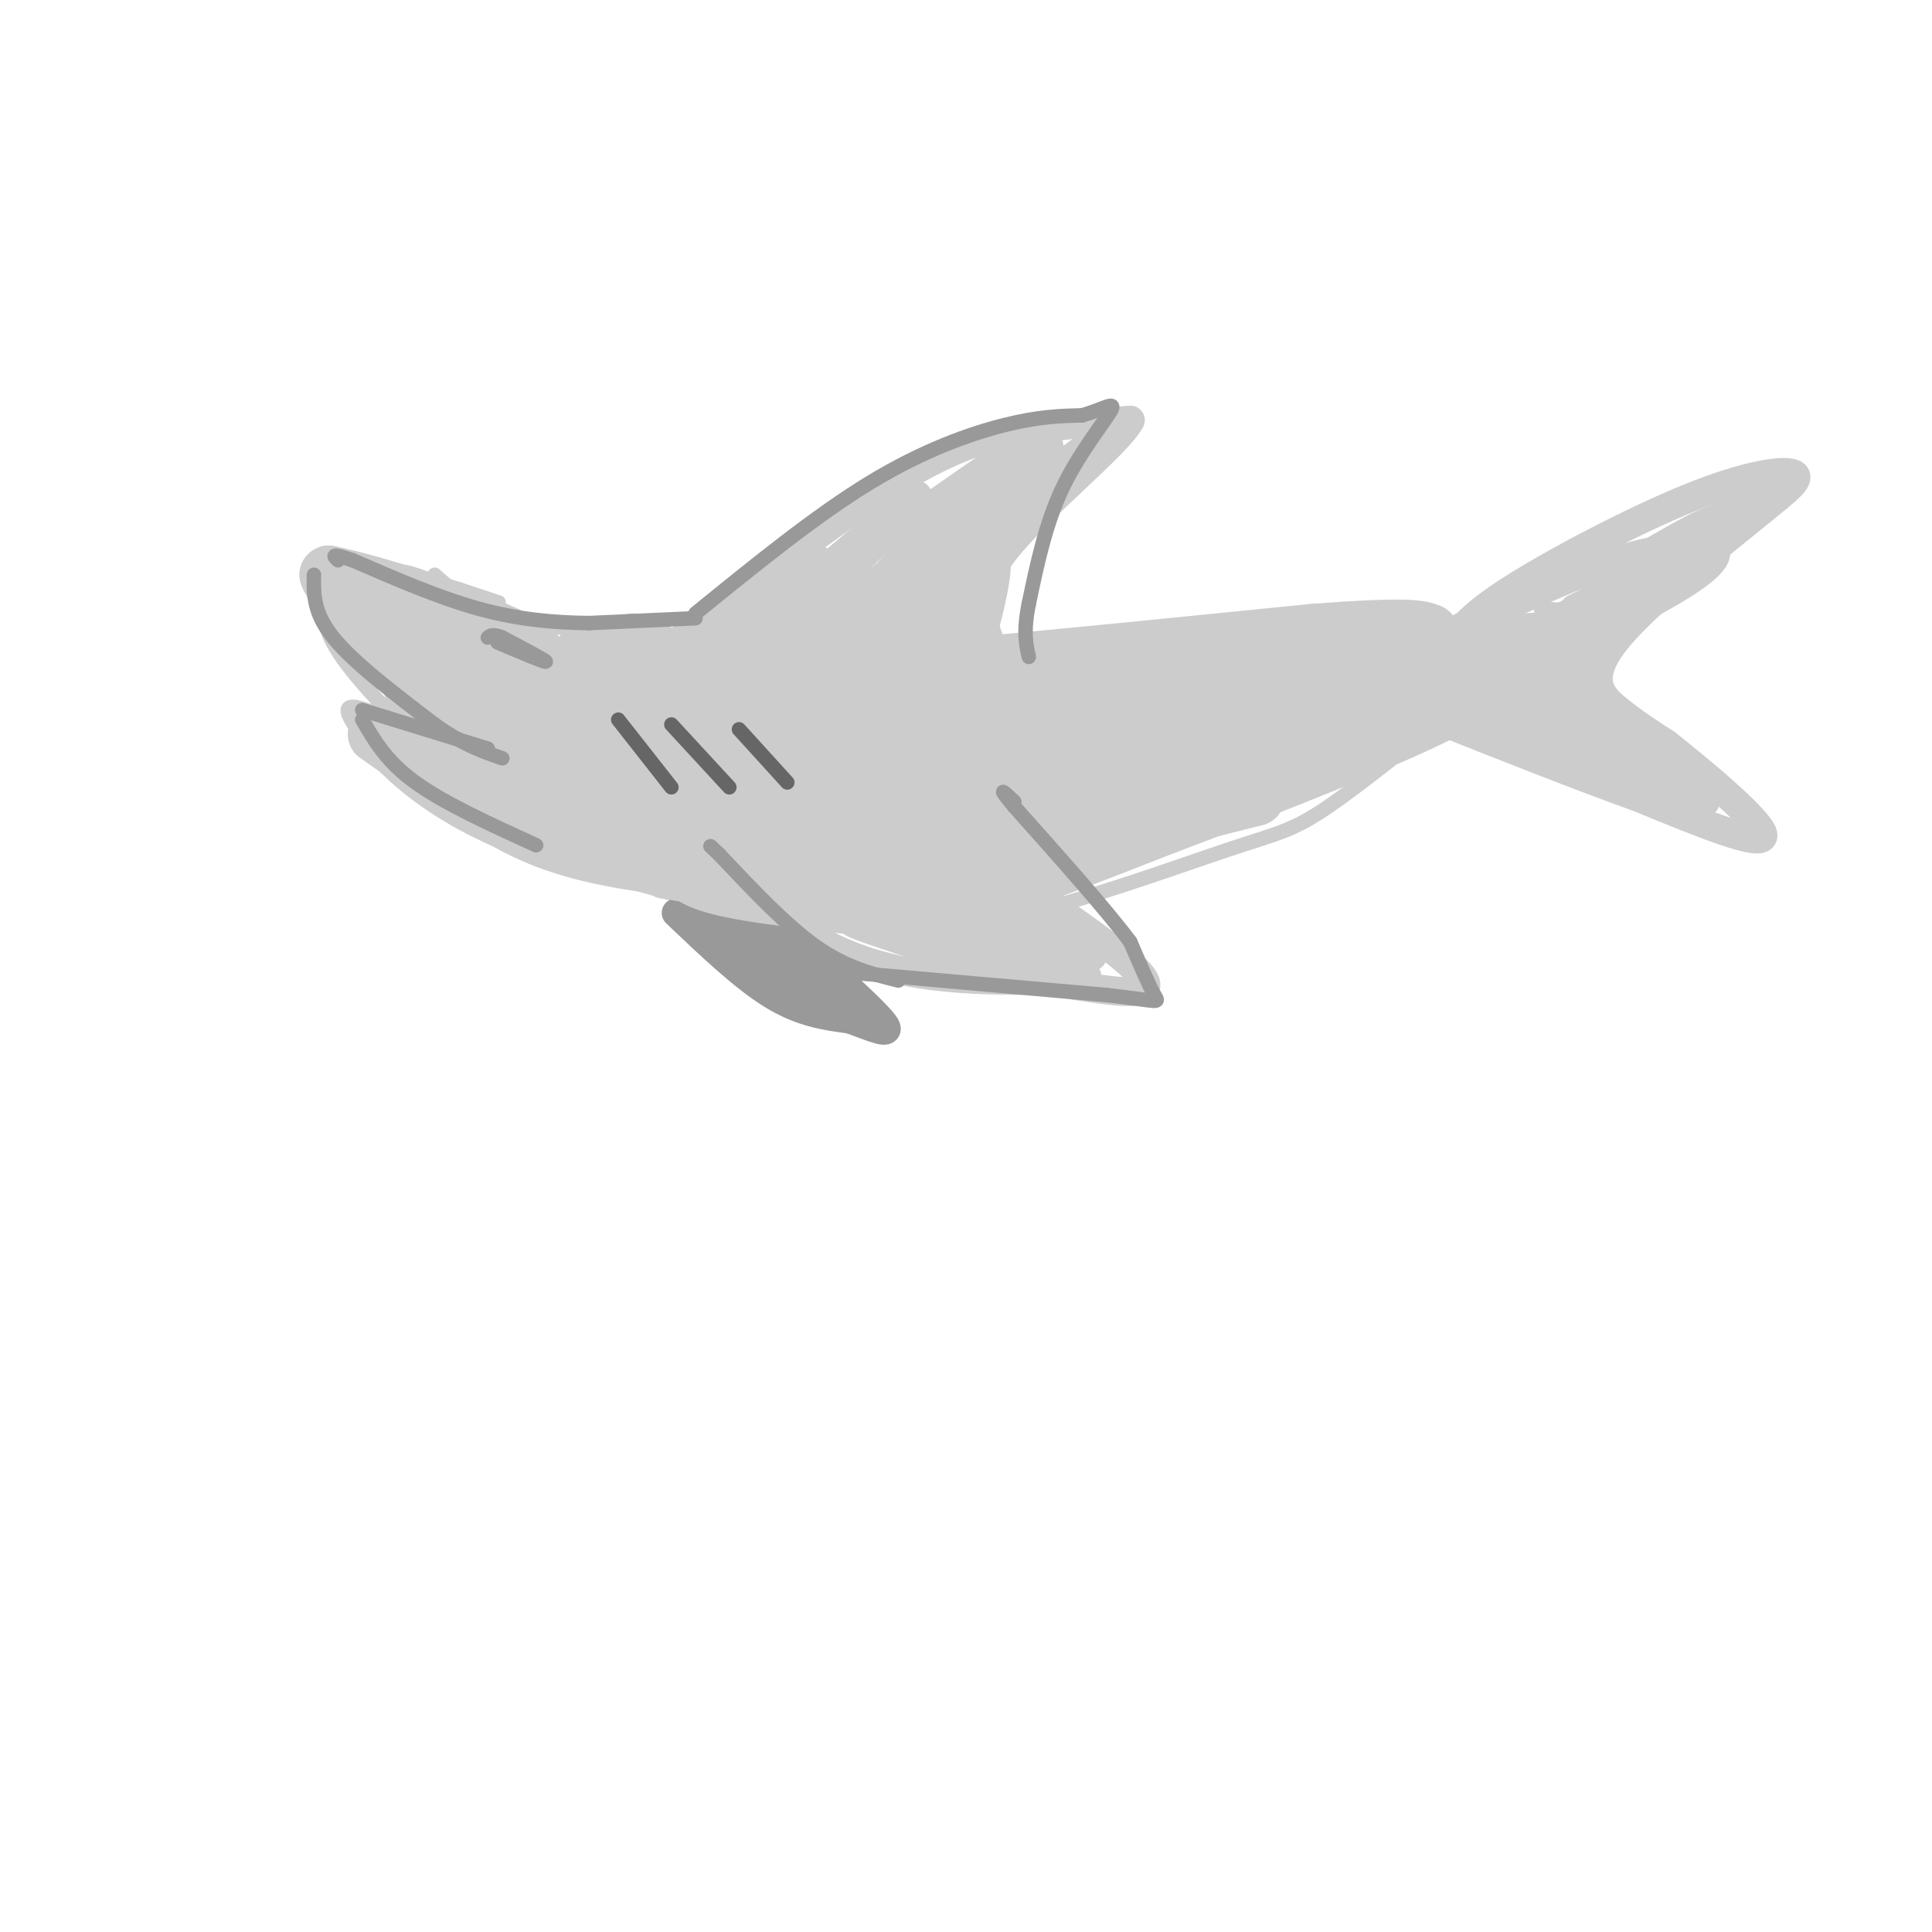 <svg viewBox='0 0 400 400' version='1.1' xmlns='http://www.w3.org/2000/svg' xmlns:xlink='http://www.w3.org/1999/xlink'><g fill='none' stroke='#cccccc' stroke-width='3' stroke-linecap='round' stroke-linejoin='round'><path d='M90,119c3.577,3.208 7.155,6.417 17,9c9.845,2.583 25.958,4.542 43,6c17.042,1.458 35.012,2.417 53,2c17.988,-0.417 35.994,-2.208 54,-4'/><path d='M257,132c22.978,-1.422 53.422,-2.978 65,-4c11.578,-1.022 4.289,-1.511 -3,-2'/><path d='M96,124c-3.750,-2.167 -7.500,-4.333 -11,-5c-3.500,-0.667 -6.750,0.167 -10,1'/><path d='M75,120c-4.089,1.444 -9.311,4.556 -7,11c2.311,6.444 12.156,16.222 22,26'/><path d='M90,157c5.167,5.333 7.083,5.667 9,6'/><path d='M77,142c-5.000,-9.750 -10.000,-19.500 -11,-24c-1.000,-4.500 2.000,-3.750 5,-3'/><path d='M71,115c7.711,1.622 24.489,7.178 30,9c5.511,1.822 -0.244,-0.089 -6,-2'/><path d='M95,122c-4.833,-1.000 -13.917,-2.500 -23,-4'/><path d='M93,159c9.167,7.833 18.333,15.667 31,21c12.667,5.333 28.833,8.167 45,11'/><path d='M169,191c13.526,2.260 24.842,2.410 40,-1c15.158,-3.410 34.158,-10.380 45,-14c10.842,-3.620 13.526,-3.892 21,-9c7.474,-5.108 19.737,-15.054 32,-25'/><path d='M307,142c8.000,-6.333 12.000,-9.667 16,-13'/><path d='M81,149c-4.417,-1.833 -8.833,-3.667 -9,-2c-0.167,1.667 3.917,6.833 8,12'/><path d='M80,159c4.711,4.711 12.489,10.489 23,15c10.511,4.511 23.756,7.756 37,11'/><path d='M140,185c7.667,2.000 8.333,1.500 9,1'/></g>
<g fill='none' stroke='#cccccc' stroke-width='12' stroke-linecap='round' stroke-linejoin='round'><path d='M76,122c1.356,6.000 2.711,12.000 10,18c7.289,6.000 20.511,12.000 25,14c4.489,2.000 0.244,0.000 -4,-2'/><path d='M107,152c-3.733,-2.133 -11.067,-6.467 -17,-12c-5.933,-5.533 -10.467,-12.267 -15,-19'/><path d='M75,121c-3.226,-2.274 -3.792,1.542 13,10c16.792,8.458 50.940,21.560 53,21c2.060,-0.560 -27.970,-14.780 -58,-29'/><path d='M83,123c-1.156,-1.400 24.956,9.600 27,11c2.044,1.400 -19.978,-6.800 -42,-15'/><path d='M68,119c1.911,6.200 27.689,29.200 42,40c14.311,10.800 17.156,9.400 20,8'/><path d='M84,133c0.226,3.577 0.452,7.155 2,11c1.548,3.845 4.417,7.958 12,13c7.583,5.042 19.881,11.012 28,14c8.119,2.988 12.060,2.994 16,3'/><path d='M109,145c13.869,8.667 27.738,17.333 38,22c10.262,4.667 16.917,5.333 13,3c-3.917,-2.333 -18.405,-7.667 -28,-10c-9.595,-2.333 -14.298,-1.667 -19,-1'/><path d='M78,152c7.400,5.222 14.800,10.444 22,15c7.200,4.556 14.200,8.444 29,11c14.800,2.556 37.400,3.778 60,5'/><path d='M189,183c17.556,-1.311 31.444,-7.089 37,-10c5.556,-2.911 2.778,-2.956 0,-3'/><path d='M121,154c21.556,6.978 43.111,13.956 62,16c18.889,2.044 35.111,-0.844 41,-2c5.889,-1.156 1.444,-0.578 -3,0'/><path d='M142,170c17.167,3.917 34.333,7.833 54,7c19.667,-0.833 41.833,-6.417 64,-12'/><path d='M154,178c14.363,1.500 28.726,3.000 35,5c6.274,2.000 4.458,4.500 24,-2c19.542,-6.500 60.440,-22.000 80,-31c19.560,-9.000 17.780,-11.500 16,-14'/><path d='M309,136c3.167,-2.667 3.083,-2.333 3,-2'/><path d='M311,133c-0.822,3.489 -1.644,6.978 -21,10c-19.356,3.022 -57.244,5.578 -79,6c-21.756,0.422 -27.378,-1.289 -33,-3'/><path d='M283,144c-2.778,3.212 -5.556,6.424 -9,9c-3.444,2.576 -7.553,4.516 -25,8c-17.447,3.484 -48.233,8.511 -72,11c-23.767,2.489 -40.514,2.439 -20,-2c20.514,-4.439 78.290,-13.268 100,-17c21.710,-3.732 7.355,-2.366 -7,-1'/><path d='M250,152c-3.919,0.920 -10.215,3.721 -39,3c-28.785,-0.721 -80.057,-4.963 -72,-5c8.057,-0.037 75.445,4.132 93,5c17.555,0.868 -14.722,-1.566 -47,-4'/><path d='M136,147c10.250,3.000 20.500,6.000 34,8c13.500,2.000 30.250,3.000 47,4'/><path d='M162,160c0.000,0.000 42.000,2.000 42,2'/><path d='M120,136c2.778,2.200 5.556,4.400 20,7c14.444,2.600 40.556,5.600 66,5c25.444,-0.600 50.222,-4.800 75,-9'/><path d='M281,139c20.200,-2.867 33.200,-5.533 25,-4c-8.200,1.533 -37.600,7.267 -67,13'/><path d='M239,148c-27.089,1.356 -61.311,-1.756 -80,-4c-18.689,-2.244 -21.844,-3.622 -25,-5'/><path d='M131,133c5.133,2.222 10.267,4.444 15,6c4.733,1.556 9.067,2.444 30,1c20.933,-1.444 58.467,-5.222 96,-9'/><path d='M272,131c20.000,-1.500 22.000,-0.750 24,0'/><path d='M158,180c8.556,2.156 17.111,4.311 23,6c5.889,1.689 9.111,2.911 22,-1c12.889,-3.911 35.444,-12.956 58,-22'/></g>
<g fill='none' stroke='#cccccc' stroke-width='6' stroke-linecap='round' stroke-linejoin='round'><path d='M298,132c12.500,-5.917 25.000,-11.833 34,-15c9.000,-3.167 14.500,-3.583 20,-4'/><path d='M352,113c4.267,0.089 4.933,2.311 -2,7c-6.933,4.689 -21.467,11.844 -36,19'/><path d='M314,139c-4.057,0.966 3.800,-6.120 13,-12c9.200,-5.880 19.744,-10.556 22,-10c2.256,0.556 -3.777,6.342 -12,10c-8.223,3.658 -18.635,5.188 -19,4c-0.365,-1.188 9.318,-5.094 19,-9'/><path d='M337,122c3.978,-2.111 4.422,-2.889 2,-2c-2.422,0.889 -7.711,3.444 -13,6'/><path d='M300,141c2.378,-0.644 4.756,-1.289 9,-1c4.244,0.289 10.356,1.511 18,6c7.644,4.489 16.822,12.244 26,20'/><path d='M353,166c-3.511,0.178 -25.289,-9.378 -39,-14c-13.711,-4.622 -19.356,-4.311 -25,-4'/><path d='M297,142c0.000,0.000 39.000,16.000 39,16'/><path d='M300,134c1.952,-3.101 3.905,-6.202 13,-12c9.095,-5.798 25.333,-14.292 37,-19c11.667,-4.708 18.762,-5.631 21,-5c2.238,0.631 -0.381,2.815 -3,5'/><path d='M368,103c-7.810,6.524 -25.833,20.333 -33,29c-7.167,8.667 -3.476,12.190 0,15c3.476,2.810 6.738,4.905 10,7'/><path d='M345,154c7.156,5.667 20.044,16.333 20,19c-0.044,2.667 -13.022,-2.667 -26,-8'/><path d='M339,165c-11.667,-4.167 -27.833,-10.583 -44,-17'/><path d='M313,142c11.359,9.126 22.718,18.252 22,15c-0.718,-3.252 -13.512,-18.882 -16,-19c-2.488,-0.118 5.330,15.276 8,17c2.670,1.724 0.191,-10.222 1,-18c0.809,-7.778 4.904,-11.389 9,-15'/><path d='M337,122c4.735,-5.191 12.073,-10.670 6,-4c-6.073,6.670 -25.558,25.488 -23,24c2.558,-1.488 27.159,-23.282 34,-31c6.841,-7.718 -4.080,-1.359 -15,5'/><path d='M339,116c-5.555,2.917 -11.943,7.710 -7,5c4.943,-2.710 21.215,-12.922 28,-16c6.785,-3.078 4.081,0.978 -1,4c-5.081,3.022 -12.541,5.011 -20,7'/><path d='M135,137c18.467,-14.444 36.933,-28.889 50,-37c13.067,-8.111 20.733,-9.889 28,-11c7.267,-1.111 14.133,-1.556 21,-2'/><path d='M234,87c-2.405,4.833 -18.917,17.917 -26,27c-7.083,9.083 -4.738,14.167 -3,19c1.738,4.833 2.869,9.417 4,14'/><path d='M170,118c-0.482,-2.589 -0.964,-5.179 -9,2c-8.036,7.179 -23.625,24.125 -16,19c7.625,-5.125 38.464,-32.321 44,-36c5.536,-3.679 -14.232,16.161 -34,36'/><path d='M155,139c-3.639,5.364 4.263,0.774 17,-10c12.737,-10.774 30.310,-27.734 33,-31c2.690,-3.266 -9.503,7.161 -19,18c-9.497,10.839 -16.298,22.091 -18,27c-1.702,4.909 1.696,3.476 10,-7c8.304,-10.476 21.516,-29.993 25,-33c3.484,-3.007 -2.758,10.497 -9,24'/><path d='M194,127c-2.370,6.682 -3.794,11.385 -3,13c0.794,1.615 3.807,0.140 7,-8c3.193,-8.140 6.567,-22.945 6,-19c-0.567,3.945 -5.076,26.639 -4,27c1.076,0.361 7.736,-21.611 6,-25c-1.736,-3.389 -11.868,11.806 -22,27'/><path d='M184,142c0.950,-5.298 14.324,-32.044 17,-39c2.676,-6.956 -5.344,5.878 -13,18c-7.656,12.122 -14.946,23.533 -8,15c6.946,-8.533 28.127,-37.009 33,-44c4.873,-6.991 -6.564,7.505 -18,22'/><path d='M195,114c5.631,-2.810 28.708,-20.833 32,-23c3.292,-2.167 -13.202,11.524 -17,15c-3.798,3.476 5.101,-3.262 14,-10'/><path d='M224,96c-3.627,4.737 -19.694,21.579 -20,20c-0.306,-1.579 15.148,-21.579 13,-24c-2.148,-2.421 -21.900,12.737 -26,16c-4.100,3.263 7.450,-5.368 19,-14'/><path d='M210,94c-4.107,2.952 -23.875,17.333 -25,18c-1.125,0.667 16.393,-12.381 21,-16c4.607,-3.619 -3.696,2.190 -12,8'/><path d='M147,168c0.625,3.577 1.250,7.155 5,12c3.750,4.845 10.625,10.958 18,15c7.375,4.042 15.250,6.012 23,7c7.750,0.988 15.375,0.994 23,1'/><path d='M216,203c9.933,1.400 23.267,4.400 21,0c-2.267,-4.400 -20.133,-16.200 -38,-28'/><path d='M199,175c-7.333,-5.167 -6.667,-4.083 -6,-3'/><path d='M159,175c-0.786,2.071 -1.571,4.143 8,9c9.571,4.857 29.500,12.500 28,12c-1.500,-0.500 -24.429,-9.143 -27,-10c-2.571,-0.857 15.214,6.071 33,13'/><path d='M201,199c-3.313,-0.611 -28.094,-8.638 -24,-8c4.094,0.638 37.064,9.941 41,10c3.936,0.059 -21.161,-9.126 -25,-11c-3.839,-1.874 13.581,3.563 31,9'/><path d='M224,199c-0.758,-1.316 -18.152,-9.105 -18,-9c0.152,0.105 17.848,8.105 20,8c2.152,-0.105 -11.242,-8.316 -14,-9c-2.758,-0.684 5.121,6.158 13,13'/></g>
<g fill='none' stroke='#999999' stroke-width='6' stroke-linecap='round' stroke-linejoin='round'><path d='M140,189c7.000,6.667 14.000,13.333 20,17c6.000,3.667 11.000,4.333 16,5'/><path d='M176,211c4.844,1.756 8.956,3.644 7,1c-1.956,-2.644 -9.978,-9.822 -18,-17'/><path d='M165,195c-3.333,-3.167 -2.667,-2.583 -2,-2'/><path d='M176,208c-8.000,-3.417 -16.000,-6.833 -21,-10c-5.000,-3.167 -7.000,-6.083 -9,-9'/><path d='M146,189c1.214,-1.476 8.750,-0.667 14,3c5.250,3.667 8.214,10.190 7,11c-1.214,0.810 -6.607,-4.095 -12,-9'/><path d='M155,194c-4.000,-2.500 -8.000,-4.250 -12,-6'/></g>
<g fill='none' stroke='#cccccc' stroke-width='6' stroke-linecap='round' stroke-linejoin='round'><path d='M139,181c1.556,2.089 3.111,4.178 12,6c8.889,1.822 25.111,3.378 26,3c0.889,-0.378 -13.556,-2.689 -28,-5'/><path d='M149,185c-6.667,-1.167 -9.333,-1.583 -12,-2'/></g>
<g fill='none' stroke='#999999' stroke-width='3' stroke-linecap='round' stroke-linejoin='round'><path d='M186,203c-5.417,-1.333 -10.833,-2.667 -17,-7c-6.167,-4.333 -13.083,-11.667 -20,-19'/><path d='M149,177c-3.333,-3.167 -1.667,-1.583 0,0'/><path d='M172,201c0.000,0.000 57.000,5.000 57,5'/><path d='M229,206c11.311,1.267 11.089,1.933 10,0c-1.089,-1.933 -3.044,-6.467 -5,-11'/><path d='M234,195c-4.833,-6.500 -14.417,-17.250 -24,-28'/><path d='M210,167c-4.000,-4.833 -2.000,-2.917 0,-1'/><path d='M144,127c12.444,-10.111 24.889,-20.222 36,-27c11.111,-6.778 20.889,-10.222 28,-12c7.111,-1.778 11.556,-1.889 16,-2'/><path d='M224,86c4.345,-1.202 7.208,-3.208 6,-1c-1.208,2.208 -6.488,8.631 -10,16c-3.512,7.369 -5.256,15.685 -7,24'/><path d='M213,125c-1.167,5.833 -0.583,8.417 0,11'/><path d='M103,133c4.917,2.083 9.833,4.167 10,4c0.167,-0.167 -4.417,-2.583 -9,-5'/><path d='M104,132c-2.000,-0.833 -2.500,-0.417 -3,0'/><path d='M65,119c-0.083,3.917 -0.167,7.833 4,13c4.167,5.167 12.583,11.583 21,18'/><path d='M90,150c5.833,4.167 9.917,5.583 14,7'/><path d='M75,147c0.000,0.000 26.000,8.000 26,8'/><path d='M75,149c2.500,4.333 5.000,8.667 11,13c6.000,4.333 15.500,8.667 25,13'/><path d='M144,128c0.000,0.000 -22.000,1.000 -22,1'/><path d='M122,129c-7.378,-0.067 -14.822,-0.733 -23,-3c-8.178,-2.267 -17.089,-6.133 -26,-10'/><path d='M73,116c-4.833,-1.667 -3.917,-0.833 -3,0'/></g>
<g fill='none' stroke='#666666' stroke-width='3' stroke-linecap='round' stroke-linejoin='round'><path d='M128,149c0.000,0.000 11.000,14.000 11,14'/><path d='M139,150c0.000,0.000 12.000,13.000 12,13'/><path d='M153,151c0.000,0.000 10.000,11.000 10,11'/></g>
</svg>